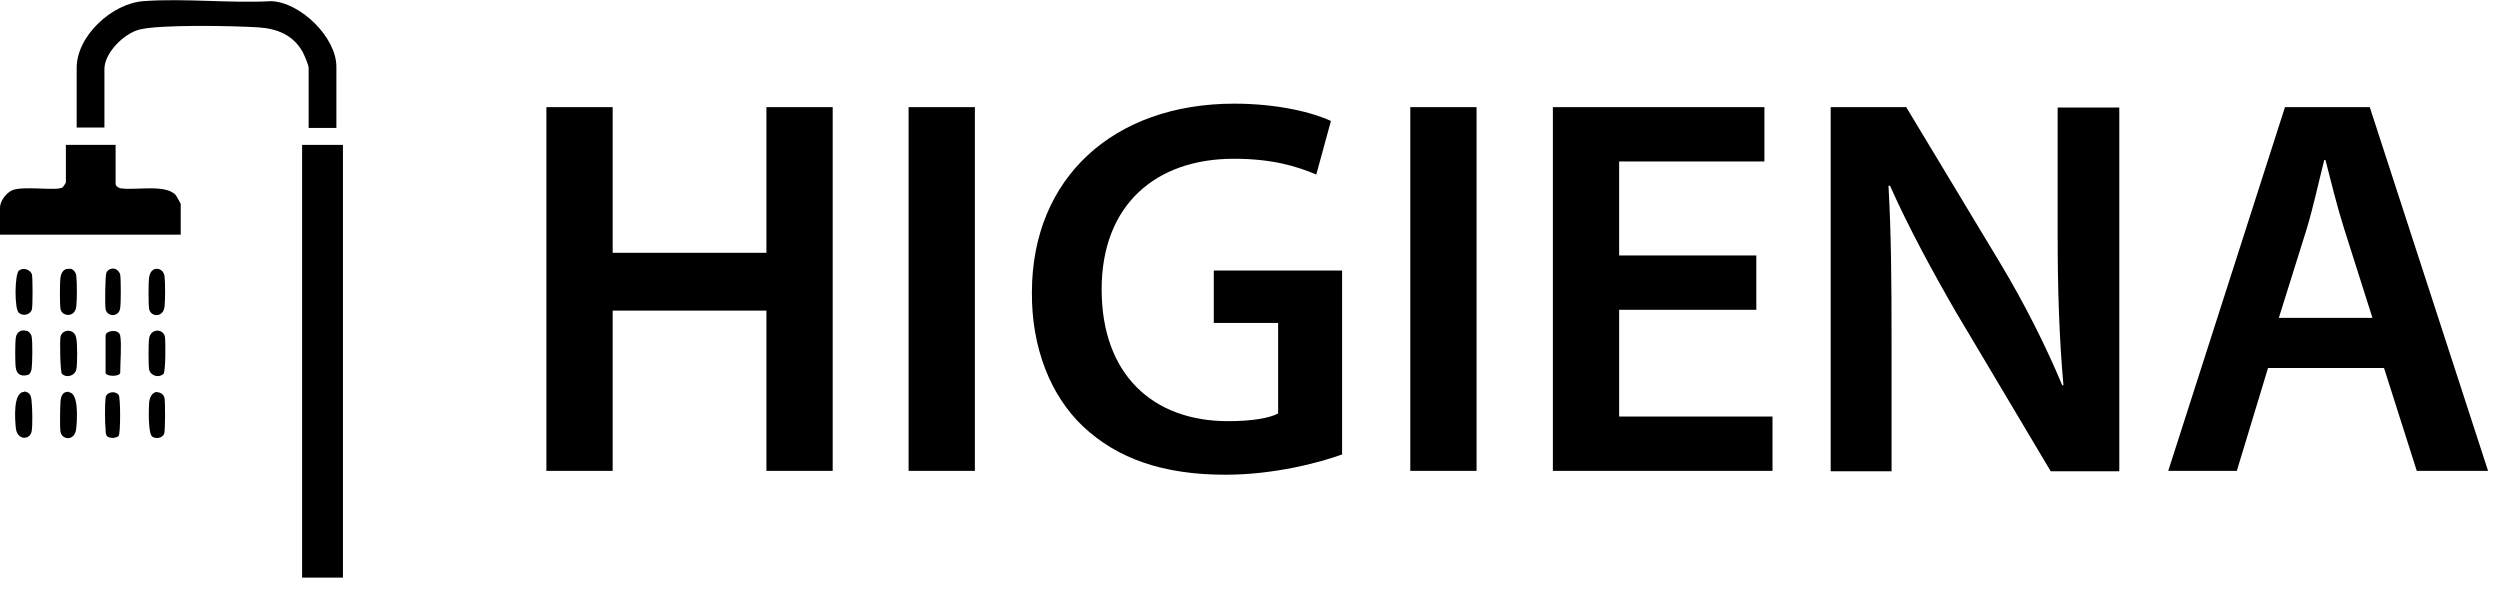 <?xml version="1.0" encoding="UTF-8"?><svg id="a" xmlns="http://www.w3.org/2000/svg" width="64.88" height="15.72" viewBox="0 0 64.88 15.72"><path d="M15.9,2.78v3.78h3.99v-3.78h1.72v9.44h-1.72v-4.16h-3.99v4.16h-1.72V2.78h1.72Z"/><path d="M25.3,2.78v9.44h-1.72V2.78h1.72Z"/><path d="M34.84,11.79c-.6.22-1.78.53-3.04.53-1.6,0-2.8-.41-3.7-1.26-.84-.8-1.33-2.04-1.32-3.47,0-2.98,2.13-4.9,5.25-4.9,1.16,0,2.07.24,2.51.45l-.38,1.39c-.52-.22-1.15-.41-2.14-.41-2.02,0-3.43,1.19-3.43,3.39s1.32,3.42,3.28,3.42c.62,0,1.08-.08,1.3-.2v-2.35h-1.67v-1.36h3.33v4.78Z"/><path d="M38.32,2.78v9.44h-1.72V2.78h1.72Z"/><path d="M45.58,8.04h-3.56v2.77h3.98v1.41h-5.7V2.78h5.49v1.41h-3.77v2.44h3.56v1.4Z"/><path d="M47.51,12.22V2.78h1.96l2.44,4.05c.63,1.05,1.18,2.14,1.61,3.17h.03c-.11-1.26-.15-2.48-.15-3.92v-3.29h1.6v9.44h-1.78l-2.47-4.15c-.6-1.04-1.23-2.2-1.7-3.26h-.04c.07,1.23.08,2.48.08,4.03v3.38h-1.58Z"/><path d="M58.86,9.55l-.81,2.67h-1.78l3.03-9.44h2.2l3.07,9.44h-1.85l-.85-2.67h-3ZM61.57,8.25l-.74-2.33c-.18-.57-.34-1.22-.48-1.77h-.03c-.14.55-.28,1.2-.45,1.77l-.73,2.33h2.42Z"/><rect x="7.84" y="3.76" width="1.06" height="11.23"/><path d="M1.99,3.31h.72s0-1.52,0-1.52c0-.42.51-.92.9-1.02.52-.14,2.47-.1,3.09-.06.48.03.9.19,1.15.63.04.07.16.35.16.42v1.56s.72,0,.72,0v-1.59c0-.76-.93-1.67-1.69-1.7-1.08.06-2.25-.08-3.32,0-.81.06-1.73.9-1.73,1.73v1.56Z"/><path d="M1.71,3.76v.98s-.07.11-.08.12c-.15.11-1.02-.05-1.32.08C.16,5.01,0,5.22,0,5.39v.7s4.69,0,4.69,0v-.8s-.11-.21-.14-.24c-.27-.27-1.02-.11-1.39-.16-.06,0-.16-.05-.16-.12v-1.01s-1.3,0-1.3,0Z"/><path d="M1.82,6.98c-.15-.03-.23.08-.25.22-.02.15-.02.69,0,.82.04.2.38.23.41-.07.02-.16.02-.63,0-.79-.01-.09-.07-.17-.16-.19Z"/><path d="M4.12,6.98c-.15-.03-.23.08-.25.22s-.02.69,0,.82c.05.22.37.22.4-.06.02-.16.02-.63,0-.79-.01-.09-.07-.17-.16-.19Z"/><path d="M.49,7.02c-.11.11-.12,1,0,1.1s.31.04.34-.1c.02-.11.02-.78,0-.89-.03-.13-.23-.2-.33-.11Z"/><path d="M4.09,10.17c-.15,0-.21.16-.22.28-.01.16-.03.79.08.88.1.07.26.04.31-.07.03-.07.03-.83.01-.93-.02-.09-.1-.15-.19-.15Z"/><path d="M1.79,10.17c-.16-.02-.21.11-.22.25-.01.16-.02.65,0,.79.04.21.38.25.41-.1.02-.21.07-.91-.19-.93Z"/><path d="M.63,10.17c-.3,0-.24.73-.22.93.03.34.37.32.41.1.03-.14.02-.63,0-.79-.01-.13-.04-.24-.2-.25Z"/><path d="M.69,8.59c-.15-.05-.26.03-.28.18-.02.13-.02.65,0,.78.03.19.17.23.34.17.04-.04.06-.09.07-.14.02-.14.03-.72,0-.85-.01-.06-.07-.13-.13-.15Z"/><path d="M4.24,9.71c.06-.05.06-.85.04-.97-.04-.21-.36-.23-.41.04-.02.13-.02.69,0,.81.04.17.26.22.36.12Z"/><path d="M1.62,9.71c.1.1.32.05.36-.12.03-.12.03-.68,0-.81-.04-.27-.37-.24-.41-.04-.02.12-.01.91.04.97Z"/><path d="M2.99,6.98c-.09-.03-.19.01-.23.1-.03.07-.04.84-.02.94.04.21.35.22.38-.03.02-.14.02-.73,0-.86-.01-.06-.07-.13-.13-.15Z"/><path d="M2.78,11.32c.06.06.24.06.3-.01.05-.08.05-.99,0-1.06-.09-.12-.32-.08-.34.07s-.02.66,0,.82c0,.05,0,.14.04.18Z"/><path d="M3.12,8.71c-.03-.18-.38-.14-.38,0v.96c0,.11.38.11.38,0,0-.26.04-.73,0-.96Z"/></svg>